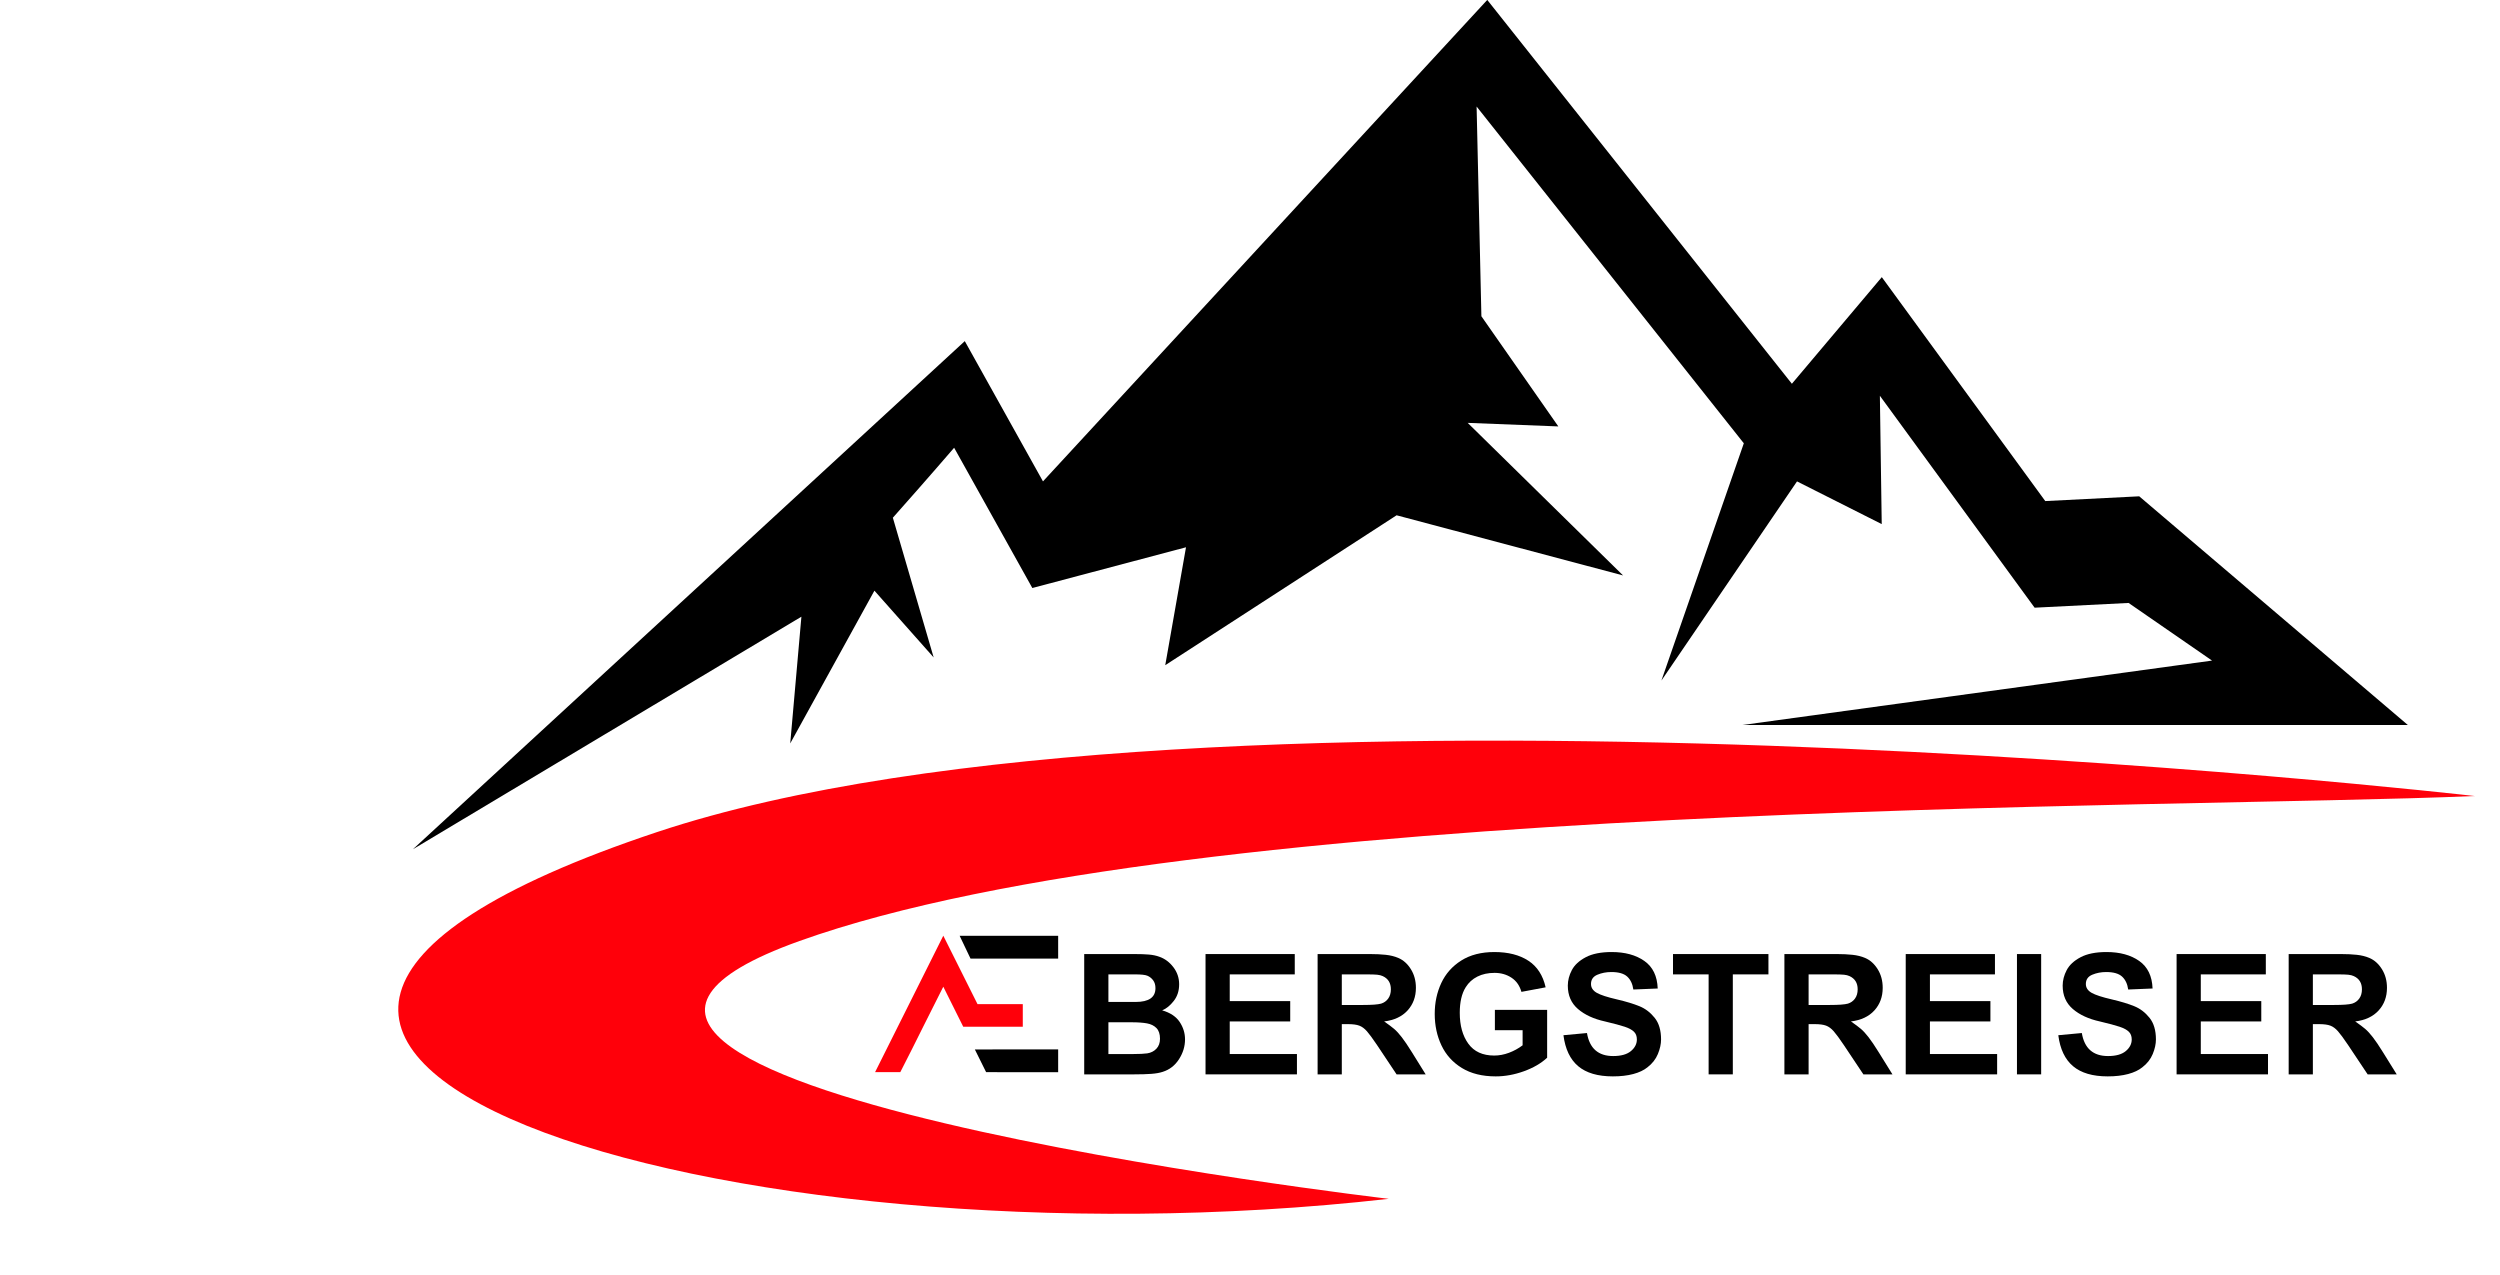 <svg xmlns="http://www.w3.org/2000/svg" xmlns:xlink="http://www.w3.org/1999/xlink" width="17491" zoomAndPan="magnify" viewBox="0 0 13118.25 6689.25" height="8919" preserveAspectRatio="xMidYMid meet" version="1.0"><defs><g/><clipPath id="5650f48231"><path d="M 4591.82 4909.797 L 5367 4909.797 L 5367 5625.969 L 4591.82 5625.969 Z M 4591.82 4909.797 " clip-rule="nonzero"/></clipPath><clipPath id="d908551fb2"><path d="M 5035 4910 L 5552.461 4910 L 5552.461 5625.969 L 5035 5625.969 Z M 5035 4910 " clip-rule="nonzero"/></clipPath></defs><path fill="#000000" d="M 4205.195 3236.016 L 4146.59 3900.879 L 4588.328 3099.402 L 4899.223 3449.863 L 4685.051 2716.633 C 4865.223 2514.156 5006.594 2349.473 5006.594 2349.473 L 5416.949 3085.488 L 6223.309 2871.719 L 6114.406 3490.441 L 7328.379 2703.848 L 8516.781 3019.582 L 7701.391 2218.953 L 8176.969 2237.547 L 7773.344 1659.52 L 7748.176 559.004 L 9150.348 2326.117 L 8717.926 3571.07 L 9429.461 2526.016 L 9873.98 2750.109 L 9864.262 2076.652 L 10676.266 3188.742 L 11169.309 3163.855 L 11607.215 3466.281 L 9143.25 3804.238 L 12634.602 3804.238 L 11225.172 2604.301 L 10732.129 2629.27 L 9874.383 1454.258 L 9402.516 2013.773 L 7804.121 -0.43 L 5472.812 2525.934 L 5062.535 1789.918 L 2166.754 4456.199 L 4205.195 3236.016 " fill-opacity="1" fill-rule="nonzero"/><path fill="#ff000a" d="M 12984.742 4176.965 C 12984.742 4176.965 6315.754 3410.82 3447.684 4366.133 C 1.383 5514.039 3794.07 6686.91 7287.199 6290.59 C 7287.199 6290.59 2107.062 5685.016 4195.074 4937.746 C 6283.082 4190.52 11370.133 4246.785 12984.742 4176.965 " fill-opacity="1" fill-rule="nonzero"/><g clip-path="url(#5650f48231)"><path fill="#ff000a" d="M 5366.887 5268.816 L 5366.887 5387.746 L 5054.477 5387.746 L 4949.766 5177.551 L 4844.09 5387.746 L 4785.105 5505.906 L 4724.199 5625.797 L 4591.82 5625.797 L 4949.766 4909.91 L 5129.215 5268.816 Z M 5366.887 5268.816 " fill-opacity="1" fill-rule="nonzero"/></g><g clip-path="url(#d908551fb2)"><path fill="#000000" d="M 5552.484 5506.293 L 5552.484 5626.184 L 5232.582 5626.184 L 5232.582 5625.797 L 5174.367 5625.797 L 5115.383 5506.867 L 5207.992 5506.867 L 5207.797 5506.484 L 5552.484 5506.484 Z M 5552.484 4910.293 L 5035.457 4910.293 L 5092.711 5030.188 L 5552.484 5030.188 Z M 5552.484 4910.293 " fill-opacity="1" fill-rule="nonzero"/></g><g fill="#000000" fill-opacity="1"><g transform="translate(5624.815, 5637.534)"><g><path d="M 458.5 -617.203 C 487.301 -607.211 511.836 -588.988 532.109 -562.531 C 552.391 -536.082 562.531 -506.102 562.531 -472.594 C 562.531 -438.508 553.125 -409.414 534.312 -385.312 C 515.508 -361.207 495.234 -344.75 473.484 -335.938 C 515.805 -323.594 546.367 -303.312 565.172 -275.094 C 583.984 -246.883 593.391 -216.316 593.391 -183.391 C 593.391 -146.953 582.805 -112.273 561.641 -79.359 C 540.484 -46.441 511.977 -24.395 476.125 -13.219 C 460.258 -7.938 440.273 -4.41 416.172 -2.641 C 392.066 -0.879 362.676 0 328 0 L 64.359 0 L 64.359 -631.312 L 328 -631.312 C 358.562 -631.312 383.984 -630.426 404.266 -628.656 C 424.547 -626.895 442.625 -623.078 458.5 -617.203 Z M 438.219 -452.328 C 438.219 -468.785 434.25 -482.453 426.312 -493.328 C 418.375 -504.203 408.234 -512.281 395.891 -517.562 C 384.723 -522.27 363.27 -524.625 331.531 -524.625 L 191.328 -524.625 L 191.328 -380.016 L 334.172 -380.016 C 403.535 -380.016 438.219 -404.117 438.219 -452.328 Z M 395.016 -110.219 C 414.41 -113.156 430.426 -121.234 443.062 -134.453 C 455.695 -147.68 462.016 -165.172 462.016 -186.922 C 462.016 -211.609 455.844 -230.27 443.5 -242.906 C 431.156 -255.551 414.551 -263.781 393.688 -267.594 C 372.82 -271.414 345.633 -273.328 312.125 -273.328 L 191.328 -273.328 L 191.328 -106.688 L 323.594 -106.688 C 354.156 -106.688 377.961 -107.863 395.016 -110.219 Z M 395.016 -110.219 "/></g></g></g><g fill="#000000" fill-opacity="1"><g transform="translate(6261.417, 5637.534)"><g><path d="M 532.562 -524.625 L 191.328 -524.625 L 191.328 -384.422 L 508.75 -384.422 L 508.75 -277.734 L 191.328 -277.734 L 191.328 -106.688 L 544.016 -106.688 L 544.016 0 L 64.359 0 L 64.359 -631.312 L 532.562 -631.312 Z M 532.562 -524.625 "/></g></g></g><g fill="#000000" fill-opacity="1"><g transform="translate(6849.524, 5637.534)"><g><path d="M 487.594 -611.031 C 514.039 -599.863 536.082 -580.172 553.719 -551.953 C 571.352 -523.742 580.172 -491.117 580.172 -454.078 C 580.172 -407.055 565.617 -367.523 536.516 -335.484 C 507.422 -303.453 466.426 -284.203 413.531 -277.734 C 436.445 -261.867 453.93 -248.789 465.984 -238.5 C 478.035 -228.219 491.258 -213.816 505.656 -195.297 C 520.062 -176.785 537.848 -150.484 559.016 -116.391 L 631.312 0 L 478.766 0 L 376.5 -153.422 C 353.57 -187.516 335.785 -211.758 323.141 -226.156 C 310.504 -240.562 297.133 -250.41 283.031 -255.703 C 268.926 -260.992 248.941 -263.641 223.078 -263.641 L 191.328 -263.641 L 191.328 0 L 64.359 0 L 64.359 -631.312 L 340.344 -631.312 C 370.32 -631.312 397.508 -629.988 421.906 -627.344 C 446.301 -624.695 468.195 -619.258 487.594 -611.031 Z M 397.656 -371.203 C 412.938 -375.898 425.281 -384.711 434.688 -397.641 C 444.094 -410.578 448.797 -426.75 448.797 -446.156 C 448.797 -479.656 434.395 -502.875 405.594 -515.812 C 397.945 -519.332 388.539 -521.68 377.375 -522.859 C 366.207 -524.035 347.102 -524.625 320.062 -524.625 L 191.328 -524.625 L 191.328 -364.156 L 303.312 -364.156 C 349.156 -364.156 380.602 -366.504 397.656 -371.203 Z M 397.656 -371.203 "/></g></g></g><g fill="#000000" fill-opacity="1"><g transform="translate(7486.125, 5637.534)"><g><path d="M 355.328 -641.891 C 427.629 -641.891 487 -626.754 533.438 -596.484 C 579.875 -566.211 610.145 -519.629 624.25 -456.734 L 497.297 -432.922 C 487.891 -465.836 470.398 -490.672 444.828 -507.422 C 419.254 -524.18 389.719 -532.562 356.219 -532.562 C 322.125 -532.562 292.145 -526.094 266.281 -513.156 C 240.414 -500.227 219.844 -481.422 204.562 -456.734 C 183.988 -423.816 173.703 -379.141 173.703 -322.703 C 173.703 -256.285 188.691 -202.352 218.672 -160.906 C 248.648 -119.469 293.91 -98.75 354.453 -98.75 C 380.316 -98.75 406.18 -103.598 432.047 -113.297 C 457.91 -122.992 481.719 -136.07 503.469 -152.531 L 503.469 -231.891 L 357.984 -231.891 L 357.984 -338.578 L 632.188 -338.578 L 632.188 -87.297 C 600.445 -57.898 559.738 -34.238 510.062 -16.312 C 460.395 1.613 411.172 10.578 362.391 10.578 C 291.848 10.578 232.625 -4.113 184.719 -33.5 C 136.812 -62.895 101.102 -102.426 77.594 -152.094 C 54.082 -201.77 42.328 -256.879 42.328 -317.422 C 42.328 -376.203 53.785 -430.133 76.703 -479.219 C 99.629 -528.301 134.602 -567.68 181.625 -597.359 C 228.656 -627.047 286.555 -641.891 355.328 -641.891 Z M 355.328 -641.891 "/></g></g></g><g fill="#000000" fill-opacity="1"><g transform="translate(8172.103, 5637.534)"><g><path d="M 284.797 -641.891 C 354.742 -641.891 411.906 -626.312 456.281 -595.156 C 500.664 -564 524.035 -515.801 526.391 -450.562 L 398.531 -445.266 C 394.414 -474.66 383.688 -497.289 366.344 -513.156 C 349.008 -529.031 321.238 -536.969 283.031 -536.969 C 256.582 -536.969 232.188 -532.266 209.844 -522.859 C 187.508 -513.453 176.344 -497.285 176.344 -474.359 C 176.344 -454.961 186.332 -439.531 206.312 -428.062 C 226.301 -416.602 261.867 -405 313.016 -393.25 C 360.617 -382.082 399.852 -370.176 430.719 -357.531 C 461.582 -344.895 488.18 -324.613 510.516 -296.688 C 532.848 -268.77 544.016 -231.004 544.016 -183.391 C 544.016 -159.297 538.43 -133.727 527.266 -106.688 C 516.098 -79.645 497.875 -56.426 472.594 -37.031 C 453.789 -21.75 428.957 -9.992 398.094 -1.766 C 367.238 6.461 331.531 10.578 290.969 10.578 C 212.195 10.578 151.648 -7.203 109.328 -42.766 C 67.004 -78.328 41.141 -132.551 31.734 -205.438 L 155.188 -216.906 C 168.707 -136.375 214.555 -96.109 292.734 -96.109 C 333.879 -96.109 364.883 -104.773 385.75 -122.109 C 406.613 -139.453 417.047 -159.879 417.047 -183.391 C 417.047 -200.441 411.898 -213.961 401.609 -223.953 C 391.328 -233.953 375.164 -242.625 353.125 -249.969 C 331.082 -257.312 296.551 -266.566 249.531 -277.734 C 190.75 -290.672 143.578 -312.422 108.016 -342.984 C 72.453 -373.555 54.672 -414.41 54.672 -465.547 C 54.672 -493.172 61.723 -520.352 75.828 -547.094 C 89.93 -573.844 114.176 -596.328 148.562 -614.547 C 182.957 -632.773 228.367 -641.891 284.797 -641.891 Z M 284.797 -641.891 "/></g></g></g><g fill="#000000" fill-opacity="1"><g transform="translate(8760.21, 5637.534)"><g><path d="M 519.328 -524.625 L 332.406 -524.625 L 332.406 0 L 205.438 0 L 205.438 -524.625 L 18.516 -524.625 L 18.516 -631.312 L 519.328 -631.312 Z M 519.328 -524.625 "/></g></g></g><g fill="#000000" fill-opacity="1"><g transform="translate(9298.941, 5637.534)"><g><path d="M 487.594 -611.031 C 514.039 -599.863 536.082 -580.172 553.719 -551.953 C 571.352 -523.742 580.172 -491.117 580.172 -454.078 C 580.172 -407.055 565.617 -367.523 536.516 -335.484 C 507.422 -303.453 466.426 -284.203 413.531 -277.734 C 436.445 -261.867 453.93 -248.789 465.984 -238.5 C 478.035 -228.219 491.258 -213.816 505.656 -195.297 C 520.062 -176.785 537.848 -150.484 559.016 -116.391 L 631.312 0 L 478.766 0 L 376.5 -153.422 C 353.57 -187.516 335.785 -211.758 323.141 -226.156 C 310.504 -240.562 297.133 -250.41 283.031 -255.703 C 268.926 -260.992 248.941 -263.641 223.078 -263.641 L 191.328 -263.641 L 191.328 0 L 64.359 0 L 64.359 -631.312 L 340.344 -631.312 C 370.32 -631.312 397.508 -629.988 421.906 -627.344 C 446.301 -624.695 468.195 -619.258 487.594 -611.031 Z M 397.656 -371.203 C 412.938 -375.898 425.281 -384.711 434.688 -397.641 C 444.094 -410.578 448.797 -426.75 448.797 -446.156 C 448.797 -479.656 434.395 -502.875 405.594 -515.812 C 397.945 -519.332 388.539 -521.68 377.375 -522.859 C 366.207 -524.035 347.102 -524.625 320.062 -524.625 L 191.328 -524.625 L 191.328 -364.156 L 303.312 -364.156 C 349.156 -364.156 380.602 -366.504 397.656 -371.203 Z M 397.656 -371.203 "/></g></g></g><g fill="#000000" fill-opacity="1"><g transform="translate(9935.542, 5637.534)"><g><path d="M 532.562 -524.625 L 191.328 -524.625 L 191.328 -384.422 L 508.75 -384.422 L 508.75 -277.734 L 191.328 -277.734 L 191.328 -106.688 L 544.016 -106.688 L 544.016 0 L 64.359 0 L 64.359 -631.312 L 532.562 -631.312 Z M 532.562 -524.625 "/></g></g></g><g fill="#000000" fill-opacity="1"><g transform="translate(10523.649, 5637.534)"><g><path d="M 186.922 0 L 59.953 0 L 59.953 -631.312 L 186.922 -631.312 Z M 186.922 0 "/></g></g></g><g fill="#000000" fill-opacity="1"><g transform="translate(10768.767, 5637.534)"><g><path d="M 284.797 -641.891 C 354.742 -641.891 411.906 -626.312 456.281 -595.156 C 500.664 -564 524.035 -515.801 526.391 -450.562 L 398.531 -445.266 C 394.414 -474.66 383.688 -497.289 366.344 -513.156 C 349.008 -529.031 321.238 -536.969 283.031 -536.969 C 256.582 -536.969 232.188 -532.266 209.844 -522.859 C 187.508 -513.453 176.344 -497.285 176.344 -474.359 C 176.344 -454.961 186.332 -439.531 206.312 -428.062 C 226.301 -416.602 261.867 -405 313.016 -393.25 C 360.617 -382.082 399.852 -370.176 430.719 -357.531 C 461.582 -344.895 488.18 -324.613 510.516 -296.688 C 532.848 -268.77 544.016 -231.004 544.016 -183.391 C 544.016 -159.297 538.43 -133.727 527.266 -106.688 C 516.098 -79.645 497.875 -56.426 472.594 -37.031 C 453.789 -21.75 428.957 -9.992 398.094 -1.766 C 367.238 6.461 331.531 10.578 290.969 10.578 C 212.195 10.578 151.648 -7.203 109.328 -42.766 C 67.004 -78.328 41.141 -132.551 31.734 -205.438 L 155.188 -216.906 C 168.707 -136.375 214.555 -96.109 292.734 -96.109 C 333.879 -96.109 364.883 -104.773 385.75 -122.109 C 406.613 -139.453 417.047 -159.879 417.047 -183.391 C 417.047 -200.441 411.898 -213.961 401.609 -223.953 C 391.328 -233.953 375.164 -242.625 353.125 -249.969 C 331.082 -257.312 296.551 -266.566 249.531 -277.734 C 190.75 -290.672 143.578 -312.422 108.016 -342.984 C 72.453 -373.555 54.672 -414.41 54.672 -465.547 C 54.672 -493.172 61.723 -520.352 75.828 -547.094 C 89.93 -573.844 114.176 -596.328 148.562 -614.547 C 182.957 -632.773 228.367 -641.891 284.797 -641.891 Z M 284.797 -641.891 "/></g></g></g><g fill="#000000" fill-opacity="1"><g transform="translate(11356.874, 5637.534)"><g><path d="M 532.562 -524.625 L 191.328 -524.625 L 191.328 -384.422 L 508.75 -384.422 L 508.75 -277.734 L 191.328 -277.734 L 191.328 -106.688 L 544.016 -106.688 L 544.016 0 L 64.359 0 L 64.359 -631.312 L 532.562 -631.312 Z M 532.562 -524.625 "/></g></g></g><g fill="#000000" fill-opacity="1"><g transform="translate(11944.982, 5637.534)"><g><path d="M 487.594 -611.031 C 514.039 -599.863 536.082 -580.172 553.719 -551.953 C 571.352 -523.742 580.172 -491.117 580.172 -454.078 C 580.172 -407.055 565.617 -367.523 536.516 -335.484 C 507.422 -303.453 466.426 -284.203 413.531 -277.734 C 436.445 -261.867 453.93 -248.789 465.984 -238.5 C 478.035 -228.219 491.258 -213.816 505.656 -195.297 C 520.062 -176.785 537.848 -150.484 559.016 -116.391 L 631.312 0 L 478.766 0 L 376.5 -153.422 C 353.57 -187.516 335.785 -211.758 323.141 -226.156 C 310.504 -240.562 297.133 -250.41 283.031 -255.703 C 268.926 -260.992 248.941 -263.641 223.078 -263.641 L 191.328 -263.641 L 191.328 0 L 64.359 0 L 64.359 -631.312 L 340.344 -631.312 C 370.32 -631.312 397.508 -629.988 421.906 -627.344 C 446.301 -624.695 468.195 -619.258 487.594 -611.031 Z M 397.656 -371.203 C 412.938 -375.898 425.281 -384.711 434.688 -397.641 C 444.094 -410.578 448.797 -426.75 448.797 -446.156 C 448.797 -479.656 434.395 -502.875 405.594 -515.812 C 397.945 -519.332 388.539 -521.68 377.375 -522.859 C 366.207 -524.035 347.102 -524.625 320.062 -524.625 L 191.328 -524.625 L 191.328 -364.156 L 303.312 -364.156 C 349.156 -364.156 380.602 -366.504 397.656 -371.203 Z M 397.656 -371.203 "/></g></g></g><g fill="#000000" fill-opacity="1"><g transform="translate(12581.586, 5637.534)"><g/></g></g></svg>